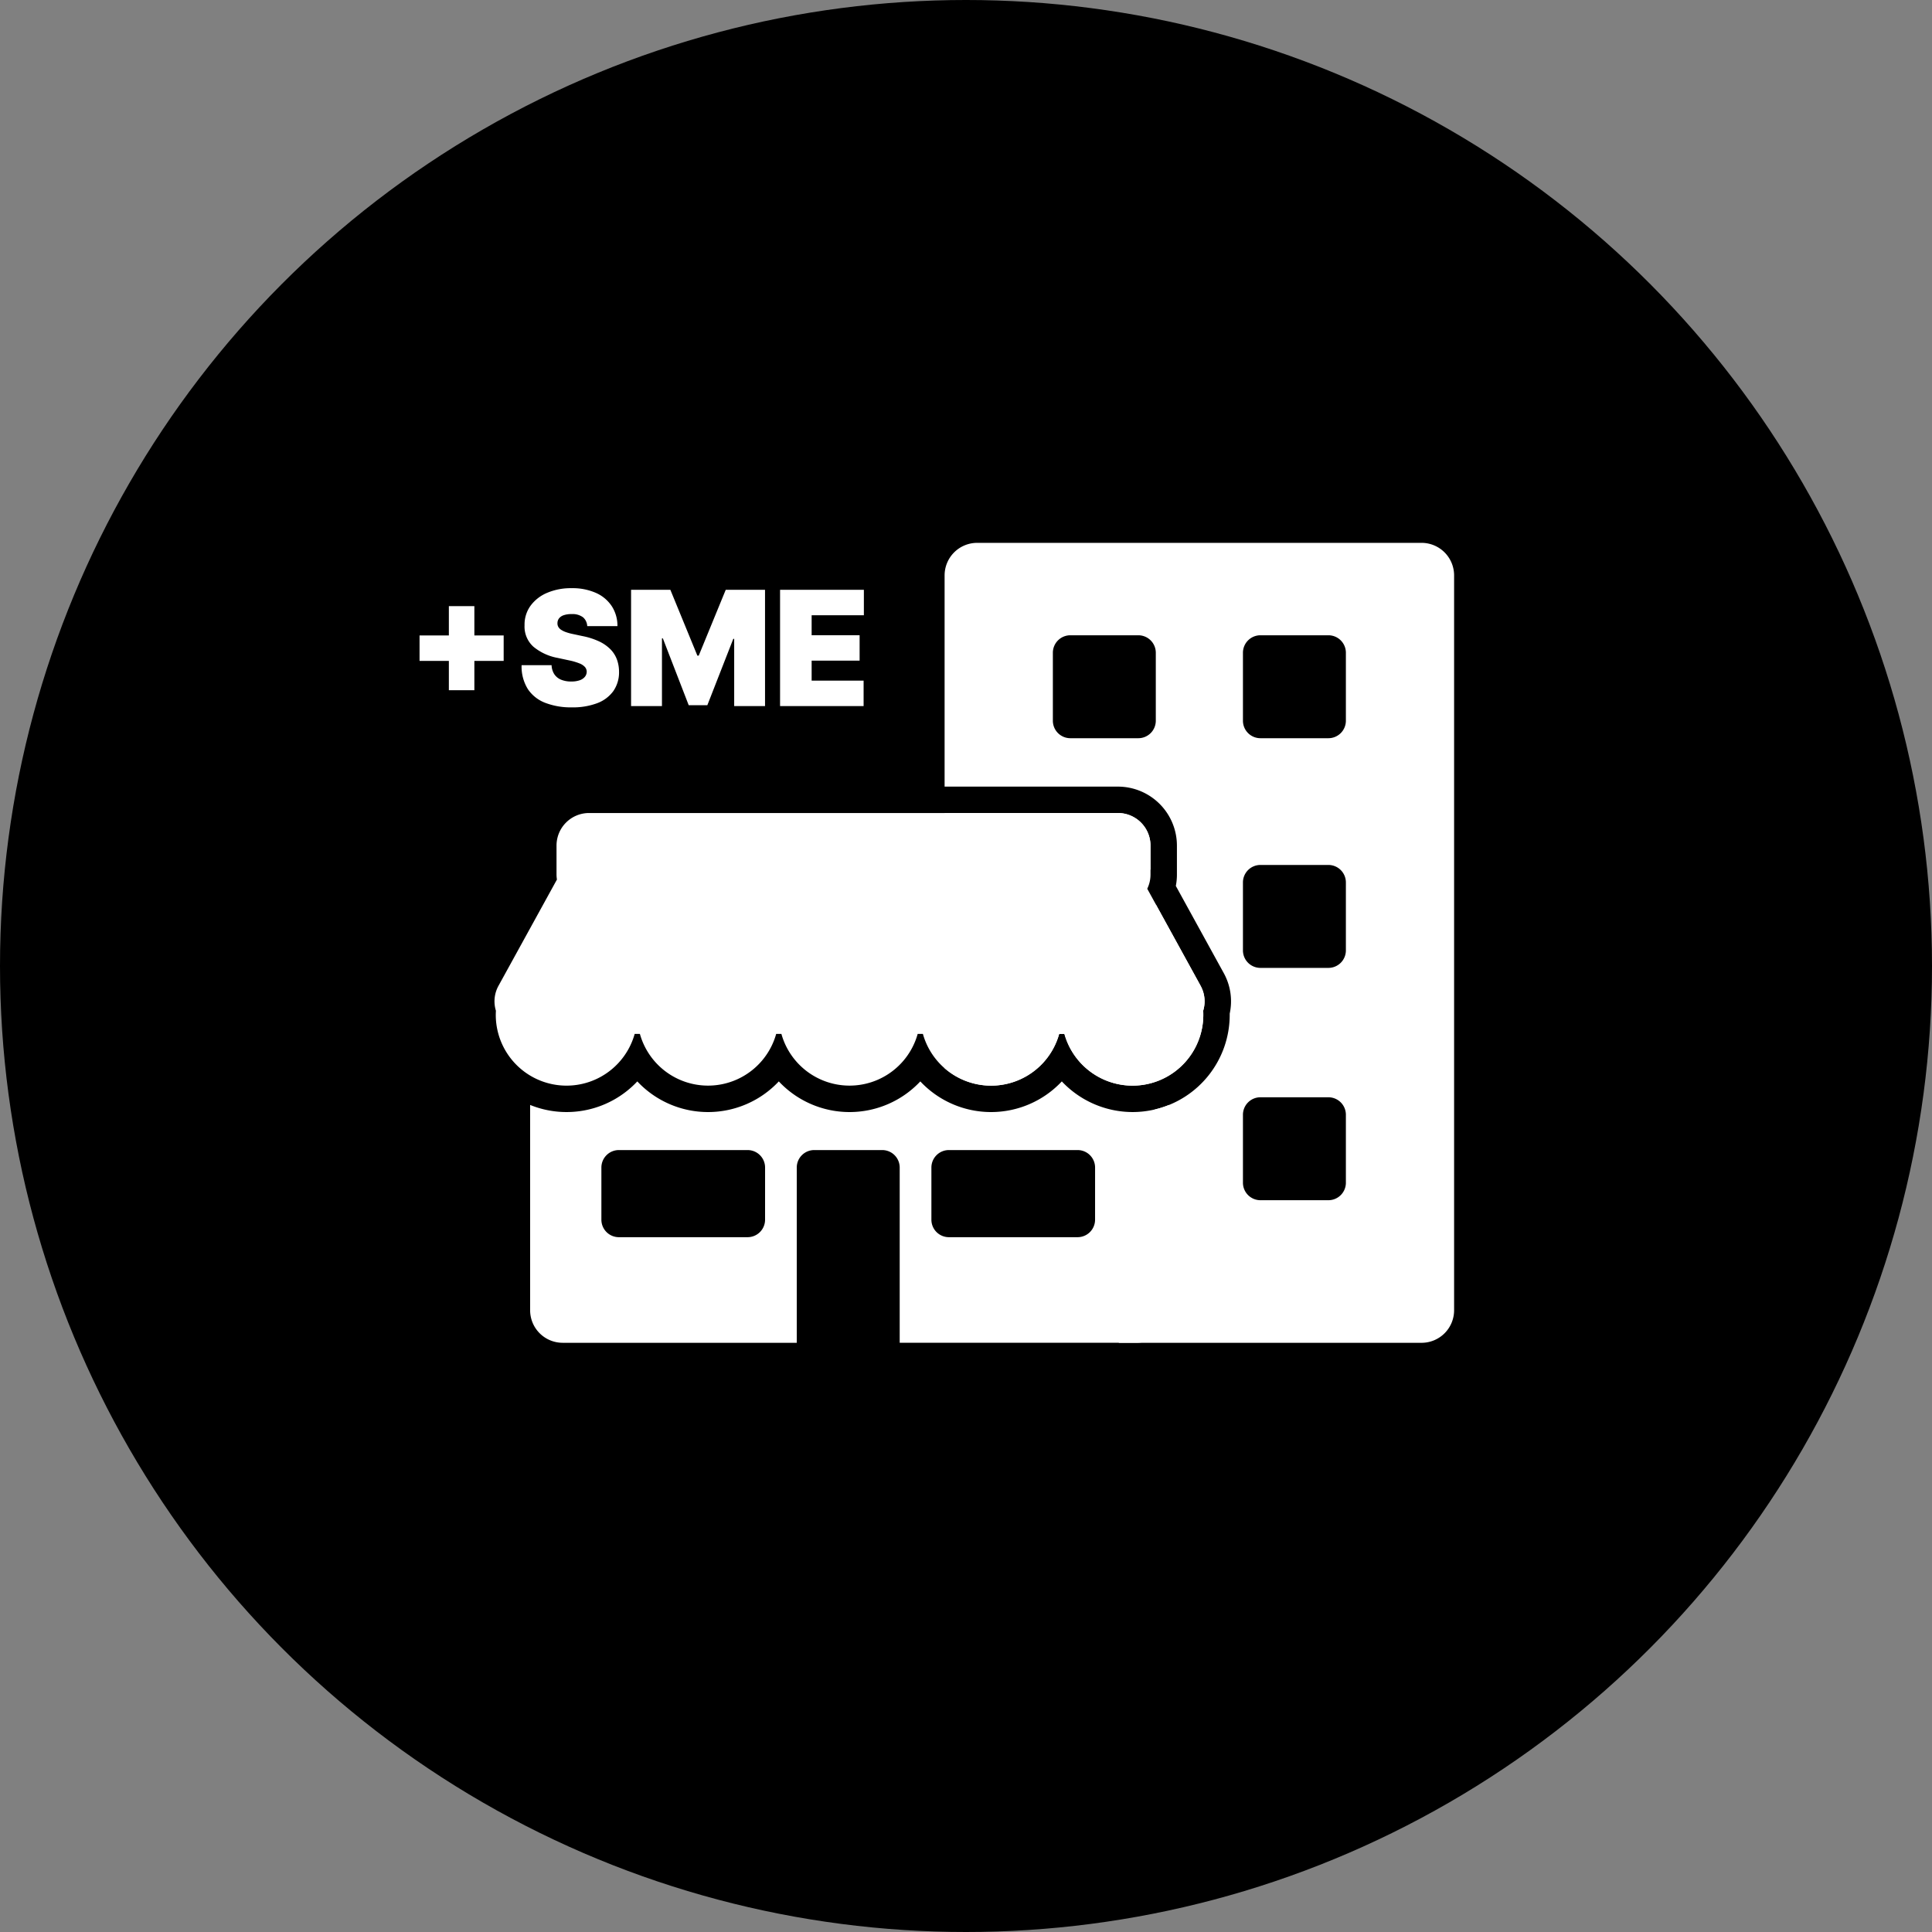 <svg xmlns="http://www.w3.org/2000/svg" xmlns:xlink="http://www.w3.org/1999/xlink" width="145" height="145" viewBox="0 0 145 145"><rect x="0" y="0" width="145" height="145" fill="#808080" stroke="none"/><defs><clipPath id="a"><rect width="78.646" height="60.036" fill="#fff"/></clipPath></defs><g transform="translate(-336 -2680)"><circle cx="72.5" cy="72.5" r="72.5" transform="translate(336 2680)"/><g transform="translate(366.488 2720.742)"><g transform="translate(0)" clip-path="url(#a)"><path d="M86.428,115.291l-4-7.272a2.43,2.43,0,0,0,.245-1.061v-2.18a2.444,2.444,0,0,0-2.444-2.443H40.536a2.443,2.443,0,0,0-2.443,2.443v2.18a2.451,2.451,0,0,0,.031.37l-4.38,7.963a2.41,2.41,0,0,0-.2,1.884c-.006.1-.01.206-.01.31a5.31,5.31,0,0,0,10.425,1.427h.391a5.31,5.31,0,0,0,10.229,0h.391a5.31,5.31,0,0,0,10.229,0h.391a5.31,5.31,0,0,0,10.229,0h.391a5.31,5.31,0,0,0,10.425-1.427c0-.1,0-.207-.01-.31a2.41,2.41,0,0,0-.2-1.884" transform="translate(-26.813 -82.059)" fill="#fff"/><path d="M216.939,102.335H203.928v19.15a5.3,5.3,0,0,0,8.6-2.573h.391a5.31,5.31,0,0,0,10.425-1.427c0-.1,0-.207-.01-.31a2.41,2.41,0,0,0-.2-1.884l-3.358-6.106v3.461a1.313,1.313,0,0,1-1.313,1.313h-5.1a1.313,1.313,0,0,1-1.313-1.313v-5.1a1.313,1.313,0,0,1,1.313-1.313h5.1a1.307,1.307,0,0,1,.916.374v-1.827a2.443,2.443,0,0,0-2.443-2.444" transform="translate(-163.522 -82.059)" fill="#fff"/><path d="M92.143,206.289a7.306,7.306,0,0,1-5.31-2.3,7.278,7.278,0,0,1-10.62,0,7.278,7.278,0,0,1-10.62,0,7.278,7.278,0,0,1-10.62,0,7.276,7.276,0,0,1-8.044,1.767v15.408a2.443,2.443,0,0,0,2.444,2.443H66.94V210.455a1.313,1.313,0,0,1,1.313-1.313h5.1a1.313,1.313,0,0,1,1.313,1.313v13.151H92.434a2.443,2.443,0,0,0,2.443-2.443V205.755a7.254,7.254,0,0,1-2.734.534m-27.581,8.079a1.313,1.313,0,0,1-1.313,1.313H53.59a1.313,1.313,0,0,1-1.313-1.313v-3.913a1.313,1.313,0,0,1,1.313-1.313H63.25a1.313,1.313,0,0,1,1.313,1.313Zm24.767,0a1.313,1.313,0,0,1-1.313,1.313H78.358a1.313,1.313,0,0,1-1.313-1.313v-3.913a1.313,1.313,0,0,1,1.313-1.313h9.659a1.313,1.313,0,0,1,1.313,1.313Z" transform="translate(-37.63 -163.57)" fill="#fff"/><path d="M3.2-1.193V-7.5H5.114v6.307Zm-2.2-2.2V-5.3H7.313v1.909ZM13.585-6a.924.924,0,0,0-.317-.665,1.309,1.309,0,0,0-.859-.239,1.726,1.726,0,0,0-.6.087.735.735,0,0,0-.343.237.579.579,0,0,0-.115.341.536.536,0,0,0,.058.283.644.644,0,0,0,.211.226,1.61,1.61,0,0,0,.371.181,3.985,3.985,0,0,0,.537.145l.716.153a5.383,5.383,0,0,1,1.24.4,2.976,2.976,0,0,1,.844.59,2.159,2.159,0,0,1,.484.761,2.709,2.709,0,0,1,.16.92,2.464,2.464,0,0,1-.43,1.457,2.631,2.631,0,0,1-1.217.908,5.185,5.185,0,0,1-1.9.311,5.347,5.347,0,0,1-1.984-.337A2.75,2.75,0,0,1,9.13-1.272a3.2,3.2,0,0,1-.471-1.8h2.25a1.335,1.335,0,0,0,.2.673,1.114,1.114,0,0,0,.5.413,1.955,1.955,0,0,0,.778.141,1.86,1.86,0,0,0,.635-.094.857.857,0,0,0,.388-.26.613.613,0,0,0,.136-.379.553.553,0,0,0-.13-.352A1.075,1.075,0,0,0,13.01-3.2a4.5,4.5,0,0,0-.771-.228l-.869-.187a3.977,3.977,0,0,1-1.826-.842,2.031,2.031,0,0,1-.663-1.613,2.4,2.4,0,0,1,.445-1.455A2.955,2.955,0,0,1,10.575-8.5a4.54,4.54,0,0,1,1.835-.349,4.354,4.354,0,0,1,1.828.354,2.753,2.753,0,0,1,1.191,1A2.7,2.7,0,0,1,15.852-6Zm3.29-2.727h2.949l2.028,4.943h.1l2.028-4.943h2.949V0H24.614V-5.045h-.068L22.6-.068H21.2L19.261-5.08h-.068V0H16.875ZM28.057,0V-8.727h6.29v1.909h-3.92v1.5h3.6v1.909h-3.6v1.5h3.9V0Z" transform="translate(0 12.251)" fill="#fff"/><path d="M239.725,0H206.372a2.444,2.444,0,0,0-2.444,2.444V18.295h13.011a4.43,4.43,0,0,1,4.425,4.425V24.9a4.4,4.4,0,0,1-.082.849l3.591,6.53a4.378,4.378,0,0,1,.453,3.052c0,.033,0,.065,0,.1a7.3,7.3,0,0,1-5.611,7.094,1.312,1.312,0,0,1,.063.4v5.1a1.313,1.313,0,0,1-1.313,1.313h-1.461v10.7h22.72a2.443,2.443,0,0,0,2.443-2.443V2.444A2.444,2.444,0,0,0,239.725,0M219.779,13.349a1.313,1.313,0,0,1-1.313,1.313h-5.1a1.313,1.313,0,0,1-1.313-1.313v-5.1a1.313,1.313,0,0,1,1.313-1.313h5.1a1.313,1.313,0,0,1,1.313,1.313Zm14.266,34.674a1.313,1.313,0,0,1-1.313,1.313h-5.1a1.313,1.313,0,0,1-1.313-1.313v-5.1a1.313,1.313,0,0,1,1.313-1.313h5.1a1.313,1.313,0,0,1,1.313,1.313Zm0-17.436a1.313,1.313,0,0,1-1.313,1.313h-5.1a1.313,1.313,0,0,1-1.313-1.313v-5.1a1.313,1.313,0,0,1,1.313-1.313h5.1a1.313,1.313,0,0,1,1.313,1.313Zm0-17.238a1.313,1.313,0,0,1-1.313,1.313h-5.1a1.313,1.313,0,0,1-1.313-1.313v-5.1a1.313,1.313,0,0,1,1.313-1.313h5.1a1.313,1.313,0,0,1,1.313,1.313Z" transform="translate(-163.522)" fill="#fff"/></g></g></g></svg>